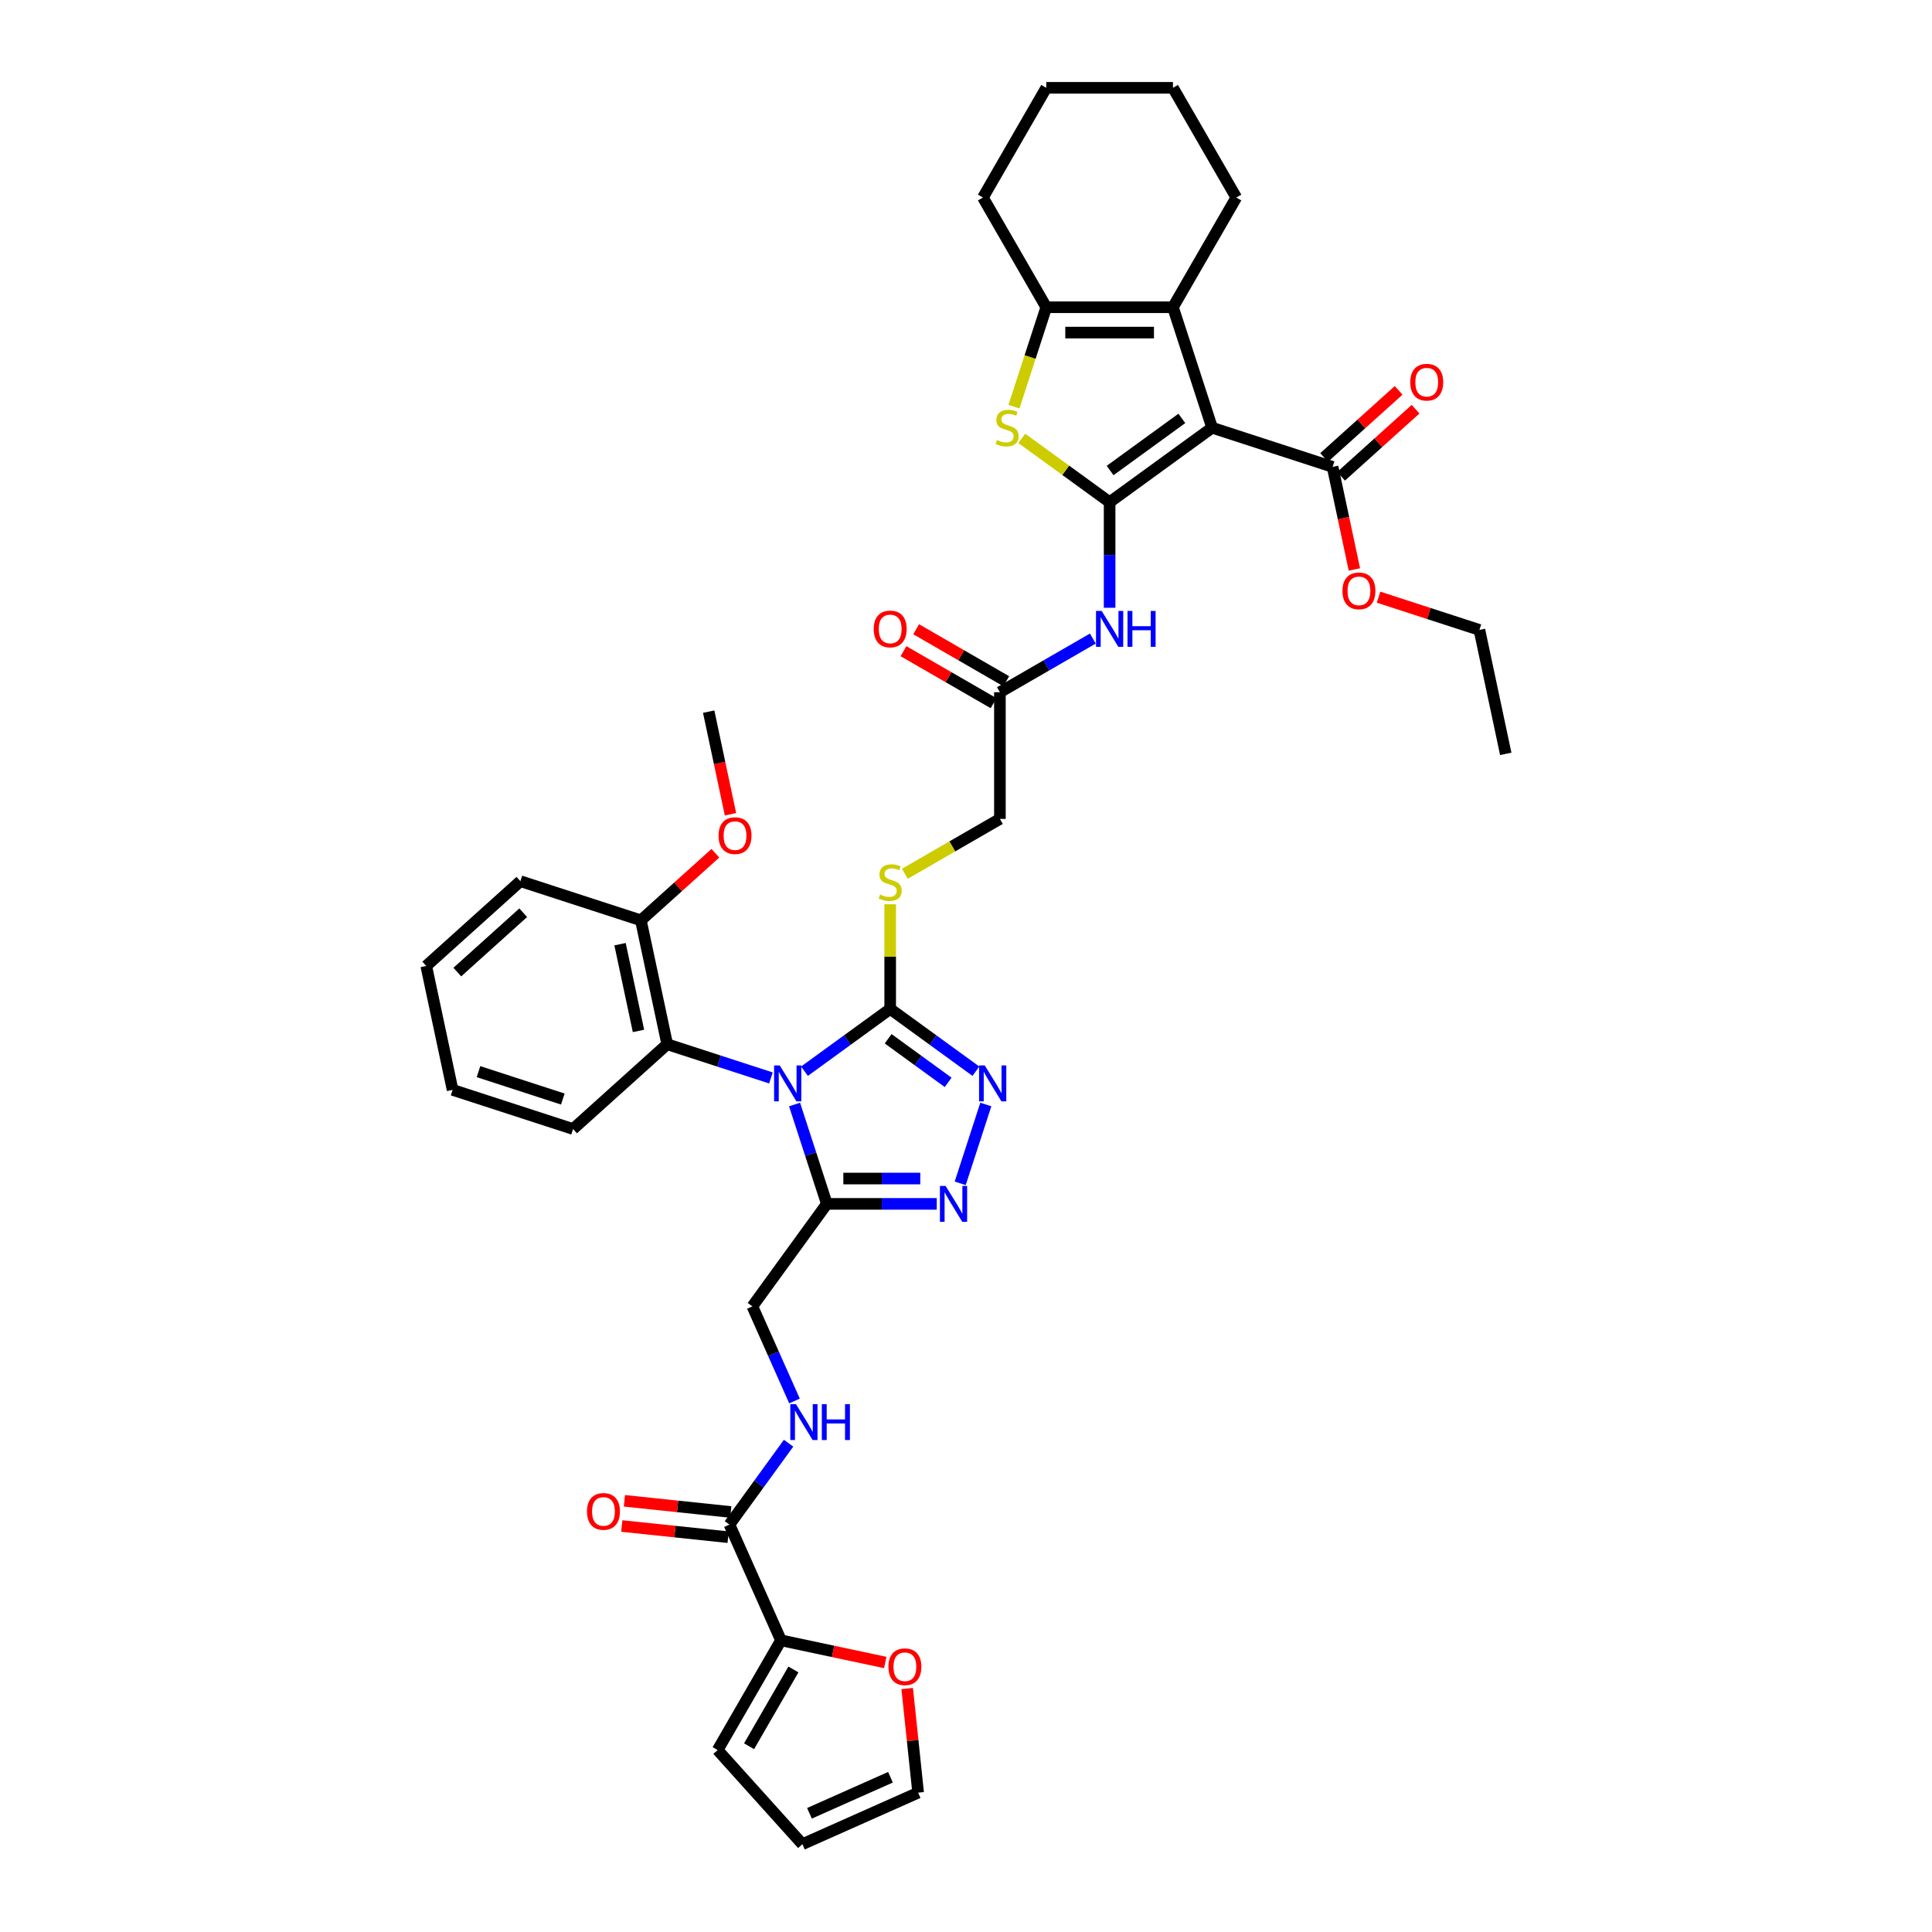 <?xml version='1.0' encoding='iso-8859-1'?>
<svg version='1.1' baseProfile='full'
              xmlns='http://www.w3.org/2000/svg'
                      xmlns:rdkit='http://www.rdkit.org/xml'
                      xmlns:xlink='http://www.w3.org/1999/xlink'
                  xml:space='preserve'
width='1000px' height='1000px' viewBox='0 0 1000 1000'>
<!-- END OF HEADER -->
<rect style='opacity:1.0;fill:#FFFFFF;stroke:none' width='1000' height='1000' x='0' y='0'> </rect>
<path class='bond-2' d='M 416.394,554.455 L 438.578,538.338' style='fill:none;fill-rule:evenodd;stroke:#0000FF;stroke-width:6px;stroke-linecap:butt;stroke-linejoin:miter;stroke-opacity:1' />
<path class='bond-2' d='M 438.578,538.338 L 460.761,522.221' style='fill:none;fill-rule:evenodd;stroke:#000000;stroke-width:6px;stroke-linecap:butt;stroke-linejoin:miter;stroke-opacity:1' />
<path class='bond-3' d='M 411.262,571.687 L 419.619,597.407' style='fill:none;fill-rule:evenodd;stroke:#0000FF;stroke-width:6px;stroke-linecap:butt;stroke-linejoin:miter;stroke-opacity:1' />
<path class='bond-3' d='M 419.619,597.407 L 427.975,623.126' style='fill:none;fill-rule:evenodd;stroke:#000000;stroke-width:6px;stroke-linecap:butt;stroke-linejoin:miter;stroke-opacity:1' />
<path class='bond-10' d='M 399.031,557.942 L 372.19,549.221' style='fill:none;fill-rule:evenodd;stroke:#0000FF;stroke-width:6px;stroke-linecap:butt;stroke-linejoin:miter;stroke-opacity:1' />
<path class='bond-10' d='M 372.19,549.221 L 345.35,540.5' style='fill:none;fill-rule:evenodd;stroke:#000000;stroke-width:6px;stroke-linecap:butt;stroke-linejoin:miter;stroke-opacity:1' />
<path class='bond-0' d='M 574.335,259.933 L 574.335,287.257' style='fill:none;fill-rule:evenodd;stroke:#000000;stroke-width:6px;stroke-linecap:butt;stroke-linejoin:miter;stroke-opacity:1' />
<path class='bond-0' d='M 574.335,287.257 L 574.335,314.581' style='fill:none;fill-rule:evenodd;stroke:#0000FF;stroke-width:6px;stroke-linecap:butt;stroke-linejoin:miter;stroke-opacity:1' />
<path class='bond-1' d='M 574.335,259.933 L 627.384,221.391' style='fill:none;fill-rule:evenodd;stroke:#000000;stroke-width:6px;stroke-linecap:butt;stroke-linejoin:miter;stroke-opacity:1' />
<path class='bond-1' d='M 574.584,243.542 L 611.718,216.563' style='fill:none;fill-rule:evenodd;stroke:#000000;stroke-width:6px;stroke-linecap:butt;stroke-linejoin:miter;stroke-opacity:1' />
<path class='bond-4' d='M 574.335,259.933 L 551.607,243.421' style='fill:none;fill-rule:evenodd;stroke:#000000;stroke-width:6px;stroke-linecap:butt;stroke-linejoin:miter;stroke-opacity:1' />
<path class='bond-4' d='M 551.607,243.421 L 528.88,226.908' style='fill:none;fill-rule:evenodd;stroke:#CCCC00;stroke-width:6px;stroke-linecap:butt;stroke-linejoin:miter;stroke-opacity:1' />
<path class='bond-5' d='M 627.384,221.391 L 607.121,159.028' style='fill:none;fill-rule:evenodd;stroke:#000000;stroke-width:6px;stroke-linecap:butt;stroke-linejoin:miter;stroke-opacity:1' />
<path class='bond-11' d='M 627.384,221.391 L 689.746,241.654' style='fill:none;fill-rule:evenodd;stroke:#000000;stroke-width:6px;stroke-linecap:butt;stroke-linejoin:miter;stroke-opacity:1' />
<path class='bond-6' d='M 460.761,522.221 L 482.945,538.338' style='fill:none;fill-rule:evenodd;stroke:#000000;stroke-width:6px;stroke-linecap:butt;stroke-linejoin:miter;stroke-opacity:1' />
<path class='bond-6' d='M 482.945,538.338 L 505.128,554.455' style='fill:none;fill-rule:evenodd;stroke:#0000FF;stroke-width:6px;stroke-linecap:butt;stroke-linejoin:miter;stroke-opacity:1' />
<path class='bond-6' d='M 459.708,537.666 L 475.236,548.948' style='fill:none;fill-rule:evenodd;stroke:#000000;stroke-width:6px;stroke-linecap:butt;stroke-linejoin:miter;stroke-opacity:1' />
<path class='bond-6' d='M 475.236,548.948 L 490.765,560.23' style='fill:none;fill-rule:evenodd;stroke:#0000FF;stroke-width:6px;stroke-linecap:butt;stroke-linejoin:miter;stroke-opacity:1' />
<path class='bond-14' d='M 460.761,522.221 L 460.761,495.133' style='fill:none;fill-rule:evenodd;stroke:#000000;stroke-width:6px;stroke-linecap:butt;stroke-linejoin:miter;stroke-opacity:1' />
<path class='bond-14' d='M 460.761,495.133 L 460.761,468.045' style='fill:none;fill-rule:evenodd;stroke:#CCCC00;stroke-width:6px;stroke-linecap:butt;stroke-linejoin:miter;stroke-opacity:1' />
<path class='bond-7' d='M 427.975,623.126 L 456.42,623.126' style='fill:none;fill-rule:evenodd;stroke:#000000;stroke-width:6px;stroke-linecap:butt;stroke-linejoin:miter;stroke-opacity:1' />
<path class='bond-7' d='M 456.42,623.126 L 484.865,623.126' style='fill:none;fill-rule:evenodd;stroke:#0000FF;stroke-width:6px;stroke-linecap:butt;stroke-linejoin:miter;stroke-opacity:1' />
<path class='bond-7' d='M 436.509,610.011 L 456.42,610.011' style='fill:none;fill-rule:evenodd;stroke:#000000;stroke-width:6px;stroke-linecap:butt;stroke-linejoin:miter;stroke-opacity:1' />
<path class='bond-7' d='M 456.42,610.011 L 476.332,610.011' style='fill:none;fill-rule:evenodd;stroke:#0000FF;stroke-width:6px;stroke-linecap:butt;stroke-linejoin:miter;stroke-opacity:1' />
<path class='bond-17' d='M 427.975,623.126 L 389.433,676.174' style='fill:none;fill-rule:evenodd;stroke:#000000;stroke-width:6px;stroke-linecap:butt;stroke-linejoin:miter;stroke-opacity:1' />
<path class='bond-8' d='M 524.827,210.493 L 533.188,184.761' style='fill:none;fill-rule:evenodd;stroke:#CCCC00;stroke-width:6px;stroke-linecap:butt;stroke-linejoin:miter;stroke-opacity:1' />
<path class='bond-8' d='M 533.188,184.761 L 541.549,159.028' style='fill:none;fill-rule:evenodd;stroke:#000000;stroke-width:6px;stroke-linecap:butt;stroke-linejoin:miter;stroke-opacity:1' />
<path class='bond-28' d='M 607.121,159.028 L 639.907,102.241' style='fill:none;fill-rule:evenodd;stroke:#000000;stroke-width:6px;stroke-linecap:butt;stroke-linejoin:miter;stroke-opacity:1' />
<path class='bond-43' d='M 607.121,159.028 L 541.549,159.028' style='fill:none;fill-rule:evenodd;stroke:#000000;stroke-width:6px;stroke-linecap:butt;stroke-linejoin:miter;stroke-opacity:1' />
<path class='bond-43' d='M 597.285,172.143 L 551.385,172.143' style='fill:none;fill-rule:evenodd;stroke:#000000;stroke-width:6px;stroke-linecap:butt;stroke-linejoin:miter;stroke-opacity:1' />
<path class='bond-40' d='M 510.26,571.687 L 497.003,612.489' style='fill:none;fill-rule:evenodd;stroke:#0000FF;stroke-width:6px;stroke-linecap:butt;stroke-linejoin:miter;stroke-opacity:1' />
<path class='bond-29' d='M 541.549,159.028 L 508.763,102.241' style='fill:none;fill-rule:evenodd;stroke:#000000;stroke-width:6px;stroke-linecap:butt;stroke-linejoin:miter;stroke-opacity:1' />
<path class='bond-9' d='M 565.653,330.518 L 541.601,344.404' style='fill:none;fill-rule:evenodd;stroke:#0000FF;stroke-width:6px;stroke-linecap:butt;stroke-linejoin:miter;stroke-opacity:1' />
<path class='bond-9' d='M 541.601,344.404 L 517.548,358.291' style='fill:none;fill-rule:evenodd;stroke:#000000;stroke-width:6px;stroke-linecap:butt;stroke-linejoin:miter;stroke-opacity:1' />
<path class='bond-20' d='M 345.35,540.5 L 331.717,476.361' style='fill:none;fill-rule:evenodd;stroke:#000000;stroke-width:6px;stroke-linecap:butt;stroke-linejoin:miter;stroke-opacity:1' />
<path class='bond-20' d='M 330.477,533.606 L 320.934,488.709' style='fill:none;fill-rule:evenodd;stroke:#000000;stroke-width:6px;stroke-linecap:butt;stroke-linejoin:miter;stroke-opacity:1' />
<path class='bond-31' d='M 345.35,540.5 L 296.62,584.376' style='fill:none;fill-rule:evenodd;stroke:#000000;stroke-width:6px;stroke-linecap:butt;stroke-linejoin:miter;stroke-opacity:1' />
<path class='bond-21' d='M 694.134,246.527 L 713.417,229.164' style='fill:none;fill-rule:evenodd;stroke:#000000;stroke-width:6px;stroke-linecap:butt;stroke-linejoin:miter;stroke-opacity:1' />
<path class='bond-21' d='M 713.417,229.164 L 732.7,211.802' style='fill:none;fill-rule:evenodd;stroke:#FF0000;stroke-width:6px;stroke-linecap:butt;stroke-linejoin:miter;stroke-opacity:1' />
<path class='bond-21' d='M 685.359,236.781 L 704.642,219.419' style='fill:none;fill-rule:evenodd;stroke:#000000;stroke-width:6px;stroke-linecap:butt;stroke-linejoin:miter;stroke-opacity:1' />
<path class='bond-21' d='M 704.642,219.419 L 723.925,202.056' style='fill:none;fill-rule:evenodd;stroke:#FF0000;stroke-width:6px;stroke-linecap:butt;stroke-linejoin:miter;stroke-opacity:1' />
<path class='bond-27' d='M 689.746,241.654 L 695.391,268.209' style='fill:none;fill-rule:evenodd;stroke:#000000;stroke-width:6px;stroke-linecap:butt;stroke-linejoin:miter;stroke-opacity:1' />
<path class='bond-27' d='M 695.391,268.209 L 701.035,294.764' style='fill:none;fill-rule:evenodd;stroke:#FF0000;stroke-width:6px;stroke-linecap:butt;stroke-linejoin:miter;stroke-opacity:1' />
<path class='bond-12' d='M 377.561,789.126 L 392.864,768.064' style='fill:none;fill-rule:evenodd;stroke:#000000;stroke-width:6px;stroke-linecap:butt;stroke-linejoin:miter;stroke-opacity:1' />
<path class='bond-12' d='M 392.864,768.064 L 408.167,747.002' style='fill:none;fill-rule:evenodd;stroke:#0000FF;stroke-width:6px;stroke-linecap:butt;stroke-linejoin:miter;stroke-opacity:1' />
<path class='bond-13' d='M 377.561,789.126 L 404.232,849.029' style='fill:none;fill-rule:evenodd;stroke:#000000;stroke-width:6px;stroke-linecap:butt;stroke-linejoin:miter;stroke-opacity:1' />
<path class='bond-22' d='M 378.247,782.605 L 350.722,779.712' style='fill:none;fill-rule:evenodd;stroke:#000000;stroke-width:6px;stroke-linecap:butt;stroke-linejoin:miter;stroke-opacity:1' />
<path class='bond-22' d='M 350.722,779.712 L 323.198,776.819' style='fill:none;fill-rule:evenodd;stroke:#FF0000;stroke-width:6px;stroke-linecap:butt;stroke-linejoin:miter;stroke-opacity:1' />
<path class='bond-22' d='M 376.876,795.647 L 349.351,792.754' style='fill:none;fill-rule:evenodd;stroke:#000000;stroke-width:6px;stroke-linecap:butt;stroke-linejoin:miter;stroke-opacity:1' />
<path class='bond-22' d='M 349.351,792.754 L 321.827,789.862' style='fill:none;fill-rule:evenodd;stroke:#FF0000;stroke-width:6px;stroke-linecap:butt;stroke-linejoin:miter;stroke-opacity:1' />
<path class='bond-18' d='M 404.232,849.029 L 431.22,854.765' style='fill:none;fill-rule:evenodd;stroke:#000000;stroke-width:6px;stroke-linecap:butt;stroke-linejoin:miter;stroke-opacity:1' />
<path class='bond-18' d='M 431.22,854.765 L 458.207,860.502' style='fill:none;fill-rule:evenodd;stroke:#FF0000;stroke-width:6px;stroke-linecap:butt;stroke-linejoin:miter;stroke-opacity:1' />
<path class='bond-19' d='M 404.232,849.029 L 371.446,905.816' style='fill:none;fill-rule:evenodd;stroke:#000000;stroke-width:6px;stroke-linecap:butt;stroke-linejoin:miter;stroke-opacity:1' />
<path class='bond-19' d='M 410.671,864.104 L 387.721,903.855' style='fill:none;fill-rule:evenodd;stroke:#000000;stroke-width:6px;stroke-linecap:butt;stroke-linejoin:miter;stroke-opacity:1' />
<path class='bond-26' d='M 468.354,452.265 L 492.951,438.064' style='fill:none;fill-rule:evenodd;stroke:#CCCC00;stroke-width:6px;stroke-linecap:butt;stroke-linejoin:miter;stroke-opacity:1' />
<path class='bond-26' d='M 492.951,438.064 L 517.548,423.863' style='fill:none;fill-rule:evenodd;stroke:#000000;stroke-width:6px;stroke-linecap:butt;stroke-linejoin:miter;stroke-opacity:1' />
<path class='bond-15' d='M 517.548,358.291 L 517.548,423.863' style='fill:none;fill-rule:evenodd;stroke:#000000;stroke-width:6px;stroke-linecap:butt;stroke-linejoin:miter;stroke-opacity:1' />
<path class='bond-25' d='M 520.827,352.612 L 497.515,339.153' style='fill:none;fill-rule:evenodd;stroke:#000000;stroke-width:6px;stroke-linecap:butt;stroke-linejoin:miter;stroke-opacity:1' />
<path class='bond-25' d='M 497.515,339.153 L 474.203,325.694' style='fill:none;fill-rule:evenodd;stroke:#FF0000;stroke-width:6px;stroke-linecap:butt;stroke-linejoin:miter;stroke-opacity:1' />
<path class='bond-25' d='M 514.27,363.97 L 490.958,350.511' style='fill:none;fill-rule:evenodd;stroke:#000000;stroke-width:6px;stroke-linecap:butt;stroke-linejoin:miter;stroke-opacity:1' />
<path class='bond-25' d='M 490.958,350.511 L 467.646,337.052' style='fill:none;fill-rule:evenodd;stroke:#FF0000;stroke-width:6px;stroke-linecap:butt;stroke-linejoin:miter;stroke-opacity:1' />
<path class='bond-16' d='M 411.24,725.153 L 400.336,700.664' style='fill:none;fill-rule:evenodd;stroke:#0000FF;stroke-width:6px;stroke-linecap:butt;stroke-linejoin:miter;stroke-opacity:1' />
<path class='bond-16' d='M 400.336,700.664 L 389.433,676.174' style='fill:none;fill-rule:evenodd;stroke:#000000;stroke-width:6px;stroke-linecap:butt;stroke-linejoin:miter;stroke-opacity:1' />
<path class='bond-23' d='M 469.56,873.98 L 472.393,900.927' style='fill:none;fill-rule:evenodd;stroke:#FF0000;stroke-width:6px;stroke-linecap:butt;stroke-linejoin:miter;stroke-opacity:1' />
<path class='bond-23' d='M 472.393,900.927 L 475.225,927.875' style='fill:none;fill-rule:evenodd;stroke:#000000;stroke-width:6px;stroke-linecap:butt;stroke-linejoin:miter;stroke-opacity:1' />
<path class='bond-24' d='M 371.446,905.816 L 415.322,954.545' style='fill:none;fill-rule:evenodd;stroke:#000000;stroke-width:6px;stroke-linecap:butt;stroke-linejoin:miter;stroke-opacity:1' />
<path class='bond-30' d='M 331.717,476.361 L 351,458.999' style='fill:none;fill-rule:evenodd;stroke:#000000;stroke-width:6px;stroke-linecap:butt;stroke-linejoin:miter;stroke-opacity:1' />
<path class='bond-30' d='M 351,458.999 L 370.282,441.636' style='fill:none;fill-rule:evenodd;stroke:#FF0000;stroke-width:6px;stroke-linecap:butt;stroke-linejoin:miter;stroke-opacity:1' />
<path class='bond-32' d='M 331.717,476.361 L 269.354,456.098' style='fill:none;fill-rule:evenodd;stroke:#000000;stroke-width:6px;stroke-linecap:butt;stroke-linejoin:miter;stroke-opacity:1' />
<path class='bond-42' d='M 475.225,927.875 L 415.322,954.545' style='fill:none;fill-rule:evenodd;stroke:#000000;stroke-width:6px;stroke-linecap:butt;stroke-linejoin:miter;stroke-opacity:1' />
<path class='bond-42' d='M 460.905,919.895 L 418.973,938.564' style='fill:none;fill-rule:evenodd;stroke:#000000;stroke-width:6px;stroke-linecap:butt;stroke-linejoin:miter;stroke-opacity:1' />
<path class='bond-33' d='M 713.543,309.095 L 739.643,317.575' style='fill:none;fill-rule:evenodd;stroke:#FF0000;stroke-width:6px;stroke-linecap:butt;stroke-linejoin:miter;stroke-opacity:1' />
<path class='bond-33' d='M 739.643,317.575 L 765.742,326.056' style='fill:none;fill-rule:evenodd;stroke:#000000;stroke-width:6px;stroke-linecap:butt;stroke-linejoin:miter;stroke-opacity:1' />
<path class='bond-35' d='M 639.907,102.241 L 607.121,45.455' style='fill:none;fill-rule:evenodd;stroke:#000000;stroke-width:6px;stroke-linecap:butt;stroke-linejoin:miter;stroke-opacity:1' />
<path class='bond-36' d='M 508.763,102.241 L 541.549,45.455' style='fill:none;fill-rule:evenodd;stroke:#000000;stroke-width:6px;stroke-linecap:butt;stroke-linejoin:miter;stroke-opacity:1' />
<path class='bond-34' d='M 378.102,421.456 L 372.457,394.901' style='fill:none;fill-rule:evenodd;stroke:#FF0000;stroke-width:6px;stroke-linecap:butt;stroke-linejoin:miter;stroke-opacity:1' />
<path class='bond-34' d='M 372.457,394.901 L 366.813,368.346' style='fill:none;fill-rule:evenodd;stroke:#000000;stroke-width:6px;stroke-linecap:butt;stroke-linejoin:miter;stroke-opacity:1' />
<path class='bond-37' d='M 296.62,584.376 L 234.258,564.114' style='fill:none;fill-rule:evenodd;stroke:#000000;stroke-width:6px;stroke-linecap:butt;stroke-linejoin:miter;stroke-opacity:1' />
<path class='bond-37' d='M 291.319,568.864 L 247.665,554.68' style='fill:none;fill-rule:evenodd;stroke:#000000;stroke-width:6px;stroke-linecap:butt;stroke-linejoin:miter;stroke-opacity:1' />
<path class='bond-41' d='M 269.354,456.098 L 220.625,499.975' style='fill:none;fill-rule:evenodd;stroke:#000000;stroke-width:6px;stroke-linecap:butt;stroke-linejoin:miter;stroke-opacity:1' />
<path class='bond-41' d='M 270.82,472.426 L 236.709,503.139' style='fill:none;fill-rule:evenodd;stroke:#000000;stroke-width:6px;stroke-linecap:butt;stroke-linejoin:miter;stroke-opacity:1' />
<path class='bond-38' d='M 765.742,326.056 L 779.375,390.195' style='fill:none;fill-rule:evenodd;stroke:#000000;stroke-width:6px;stroke-linecap:butt;stroke-linejoin:miter;stroke-opacity:1' />
<path class='bond-44' d='M 607.121,45.455 L 541.549,45.455' style='fill:none;fill-rule:evenodd;stroke:#000000;stroke-width:6px;stroke-linecap:butt;stroke-linejoin:miter;stroke-opacity:1' />
<path class='bond-39' d='M 234.258,564.114 L 220.625,499.975' style='fill:none;fill-rule:evenodd;stroke:#000000;stroke-width:6px;stroke-linecap:butt;stroke-linejoin:miter;stroke-opacity:1' />
<path  class='atom-0' d='M 403.608 551.478
L 409.693 561.314
Q 410.296 562.284, 411.266 564.042
Q 412.237 565.799, 412.289 565.904
L 412.289 551.478
L 414.755 551.478
L 414.755 570.048
L 412.211 570.048
L 405.68 559.294
Q 404.919 558.035, 404.106 556.593
Q 403.319 555.15, 403.083 554.704
L 403.083 570.048
L 400.67 570.048
L 400.67 551.478
L 403.608 551.478
' fill='#0000FF'/>
<path  class='atom-5' d='M 516.041 227.765
Q 516.25 227.843, 517.116 228.21
Q 517.981 228.578, 518.926 228.814
Q 519.896 229.024, 520.84 229.024
Q 522.598 229.024, 523.621 228.184
Q 524.644 227.319, 524.644 225.824
Q 524.644 224.801, 524.119 224.171
Q 523.621 223.542, 522.834 223.201
Q 522.047 222.86, 520.735 222.466
Q 519.083 221.968, 518.086 221.496
Q 517.116 221.024, 516.408 220.027
Q 515.726 219.03, 515.726 217.352
Q 515.726 215.017, 517.3 213.575
Q 518.899 212.132, 522.047 212.132
Q 524.198 212.132, 526.637 213.155
L 526.034 215.175
Q 523.804 214.257, 522.126 214.257
Q 520.316 214.257, 519.319 215.017
Q 518.322 215.752, 518.349 217.037
Q 518.349 218.034, 518.847 218.637
Q 519.372 219.24, 520.106 219.581
Q 520.867 219.922, 522.126 220.316
Q 523.804 220.84, 524.801 221.365
Q 525.798 221.889, 526.506 222.965
Q 527.24 224.014, 527.24 225.824
Q 527.24 228.394, 525.509 229.784
Q 523.804 231.148, 520.945 231.148
Q 519.293 231.148, 518.034 230.781
Q 516.801 230.44, 515.332 229.837
L 516.041 227.765
' fill='#CCCC00'/>
<path  class='atom-7' d='M 509.705 551.478
L 515.79 561.314
Q 516.394 562.284, 517.364 564.042
Q 518.334 565.799, 518.387 565.904
L 518.387 551.478
L 520.852 551.478
L 520.852 570.048
L 518.308 570.048
L 511.777 559.294
Q 511.017 558.035, 510.204 556.593
Q 509.417 555.15, 509.181 554.704
L 509.181 570.048
L 506.768 570.048
L 506.768 551.478
L 509.705 551.478
' fill='#0000FF'/>
<path  class='atom-8' d='M 489.442 613.841
L 495.527 623.676
Q 496.131 624.647, 497.101 626.404
Q 498.072 628.162, 498.124 628.267
L 498.124 613.841
L 500.59 613.841
L 500.59 632.411
L 498.045 632.411
L 491.514 621.657
Q 490.754 620.398, 489.941 618.955
Q 489.154 617.513, 488.918 617.067
L 488.918 632.411
L 486.505 632.411
L 486.505 613.841
L 489.442 613.841
' fill='#0000FF'/>
<path  class='atom-10' d='M 570.23 316.22
L 576.315 326.056
Q 576.919 327.026, 577.889 328.784
Q 578.86 330.541, 578.912 330.646
L 578.912 316.22
L 581.377 316.22
L 581.377 334.79
L 578.833 334.79
L 572.302 324.036
Q 571.542 322.777, 570.729 321.335
Q 569.942 319.892, 569.706 319.446
L 569.706 334.79
L 567.293 334.79
L 567.293 316.22
L 570.23 316.22
' fill='#0000FF'/>
<path  class='atom-10' d='M 583.607 316.22
L 586.125 316.22
L 586.125 324.115
L 595.62 324.115
L 595.62 316.22
L 598.138 316.22
L 598.138 334.79
L 595.62 334.79
L 595.62 326.213
L 586.125 326.213
L 586.125 334.79
L 583.607 334.79
L 583.607 316.22
' fill='#0000FF'/>
<path  class='atom-15' d='M 455.515 463.023
Q 455.725 463.101, 456.591 463.468
Q 457.456 463.836, 458.401 464.072
Q 459.371 464.282, 460.315 464.282
Q 462.073 464.282, 463.096 463.442
Q 464.118 462.577, 464.118 461.082
Q 464.118 460.059, 463.594 459.429
Q 463.096 458.8, 462.309 458.459
Q 461.522 458.118, 460.21 457.724
Q 458.558 457.226, 457.561 456.754
Q 456.591 456.282, 455.883 455.285
Q 455.201 454.288, 455.201 452.61
Q 455.201 450.275, 456.774 448.833
Q 458.374 447.39, 461.522 447.39
Q 463.673 447.39, 466.112 448.413
L 465.509 450.433
Q 463.279 449.515, 461.601 449.515
Q 459.791 449.515, 458.794 450.275
Q 457.797 451.01, 457.824 452.295
Q 457.824 453.292, 458.322 453.895
Q 458.846 454.498, 459.581 454.839
Q 460.342 455.18, 461.601 455.574
Q 463.279 456.098, 464.276 456.623
Q 465.273 457.147, 465.981 458.223
Q 466.715 459.272, 466.715 461.082
Q 466.715 463.652, 464.984 465.042
Q 463.279 466.406, 460.42 466.406
Q 458.768 466.406, 457.509 466.039
Q 456.276 465.698, 454.807 465.095
L 455.515 463.023
' fill='#CCCC00'/>
<path  class='atom-17' d='M 411.999 726.792
L 418.084 736.628
Q 418.687 737.599, 419.658 739.356
Q 420.628 741.113, 420.68 741.218
L 420.68 726.792
L 423.146 726.792
L 423.146 745.362
L 420.602 745.362
L 414.071 734.609
Q 413.31 733.35, 412.497 731.907
Q 411.71 730.464, 411.474 730.019
L 411.474 745.362
L 409.061 745.362
L 409.061 726.792
L 411.999 726.792
' fill='#0000FF'/>
<path  class='atom-17' d='M 425.375 726.792
L 427.893 726.792
L 427.893 734.687
L 437.388 734.687
L 437.388 726.792
L 439.906 726.792
L 439.906 745.362
L 437.388 745.362
L 437.388 736.786
L 427.893 736.786
L 427.893 745.362
L 425.375 745.362
L 425.375 726.792
' fill='#0000FF'/>
<path  class='atom-19' d='M 459.846 862.715
Q 459.846 858.256, 462.05 855.764
Q 464.253 853.272, 468.371 853.272
Q 472.489 853.272, 474.692 855.764
Q 476.895 858.256, 476.895 862.715
Q 476.895 867.226, 474.666 869.796
Q 472.436 872.341, 468.371 872.341
Q 464.279 872.341, 462.05 869.796
Q 459.846 867.252, 459.846 862.715
M 468.371 870.242
Q 471.204 870.242, 472.725 868.354
Q 474.272 866.439, 474.272 862.715
Q 474.272 859.069, 472.725 857.233
Q 471.204 855.371, 468.371 855.371
Q 465.538 855.371, 463.991 857.207
Q 462.469 859.043, 462.469 862.715
Q 462.469 866.465, 463.991 868.354
Q 465.538 870.242, 468.371 870.242
' fill='#FF0000'/>
<path  class='atom-22' d='M 729.952 197.83
Q 729.952 193.371, 732.155 190.88
Q 734.358 188.388, 738.476 188.388
Q 742.594 188.388, 744.797 190.88
Q 747 193.371, 747 197.83
Q 747 202.341, 744.771 204.912
Q 742.541 207.456, 738.476 207.456
Q 734.384 207.456, 732.155 204.912
Q 729.952 202.368, 729.952 197.83
M 738.476 205.358
Q 741.309 205.358, 742.83 203.469
Q 744.377 201.555, 744.377 197.83
Q 744.377 194.184, 742.83 192.348
Q 741.309 190.486, 738.476 190.486
Q 735.643 190.486, 734.096 192.322
Q 732.574 194.158, 732.574 197.83
Q 732.574 201.581, 734.096 203.469
Q 735.643 205.358, 738.476 205.358
' fill='#FF0000'/>
<path  class='atom-23' d='M 303.824 782.324
Q 303.824 777.866, 306.027 775.374
Q 308.231 772.882, 312.349 772.882
Q 316.467 772.882, 318.67 775.374
Q 320.873 777.866, 320.873 782.324
Q 320.873 786.836, 318.644 789.406
Q 316.414 791.95, 312.349 791.95
Q 308.257 791.95, 306.027 789.406
Q 303.824 786.862, 303.824 782.324
M 312.349 789.852
Q 315.181 789.852, 316.703 787.964
Q 318.25 786.049, 318.25 782.324
Q 318.25 778.679, 316.703 776.843
Q 315.181 774.98, 312.349 774.98
Q 309.516 774.98, 307.968 776.816
Q 306.447 778.652, 306.447 782.324
Q 306.447 786.075, 307.968 787.964
Q 309.516 789.852, 312.349 789.852
' fill='#FF0000'/>
<path  class='atom-26' d='M 452.237 325.558
Q 452.237 321.099, 454.44 318.607
Q 456.643 316.115, 460.761 316.115
Q 464.879 316.115, 467.082 318.607
Q 469.286 321.099, 469.286 325.558
Q 469.286 330.069, 467.056 332.639
Q 464.827 335.184, 460.761 335.184
Q 456.67 335.184, 454.44 332.639
Q 452.237 330.095, 452.237 325.558
M 460.761 333.085
Q 463.594 333.085, 465.115 331.197
Q 466.663 329.282, 466.663 325.558
Q 466.663 321.912, 465.115 320.076
Q 463.594 318.214, 460.761 318.214
Q 457.928 318.214, 456.381 320.05
Q 454.86 321.886, 454.86 325.558
Q 454.86 329.308, 456.381 331.197
Q 457.928 333.085, 460.761 333.085
' fill='#FF0000'/>
<path  class='atom-28' d='M 694.855 305.845
Q 694.855 301.386, 697.058 298.895
Q 699.262 296.403, 703.38 296.403
Q 707.498 296.403, 709.701 298.895
Q 711.904 301.386, 711.904 305.845
Q 711.904 310.357, 709.675 312.927
Q 707.445 315.471, 703.38 315.471
Q 699.288 315.471, 697.058 312.927
Q 694.855 310.383, 694.855 305.845
M 703.38 313.373
Q 706.212 313.373, 707.734 311.485
Q 709.281 309.57, 709.281 305.845
Q 709.281 302.2, 707.734 300.364
Q 706.212 298.501, 703.38 298.501
Q 700.547 298.501, 698.999 300.337
Q 697.478 302.173, 697.478 305.845
Q 697.478 309.596, 698.999 311.485
Q 700.547 313.373, 703.38 313.373
' fill='#FF0000'/>
<path  class='atom-31' d='M 371.922 432.538
Q 371.922 428.079, 374.125 425.587
Q 376.328 423.095, 380.446 423.095
Q 384.564 423.095, 386.767 425.587
Q 388.97 428.079, 388.97 432.538
Q 388.97 437.049, 386.741 439.619
Q 384.512 442.163, 380.446 442.163
Q 376.354 442.163, 374.125 439.619
Q 371.922 437.075, 371.922 432.538
M 380.446 440.065
Q 383.279 440.065, 384.8 438.177
Q 386.348 436.262, 386.348 432.538
Q 386.348 428.892, 384.8 427.056
Q 383.279 425.193, 380.446 425.193
Q 377.613 425.193, 376.066 427.029
Q 374.545 428.865, 374.545 432.538
Q 374.545 436.288, 376.066 438.177
Q 377.613 440.065, 380.446 440.065
' fill='#FF0000'/>
</svg>
